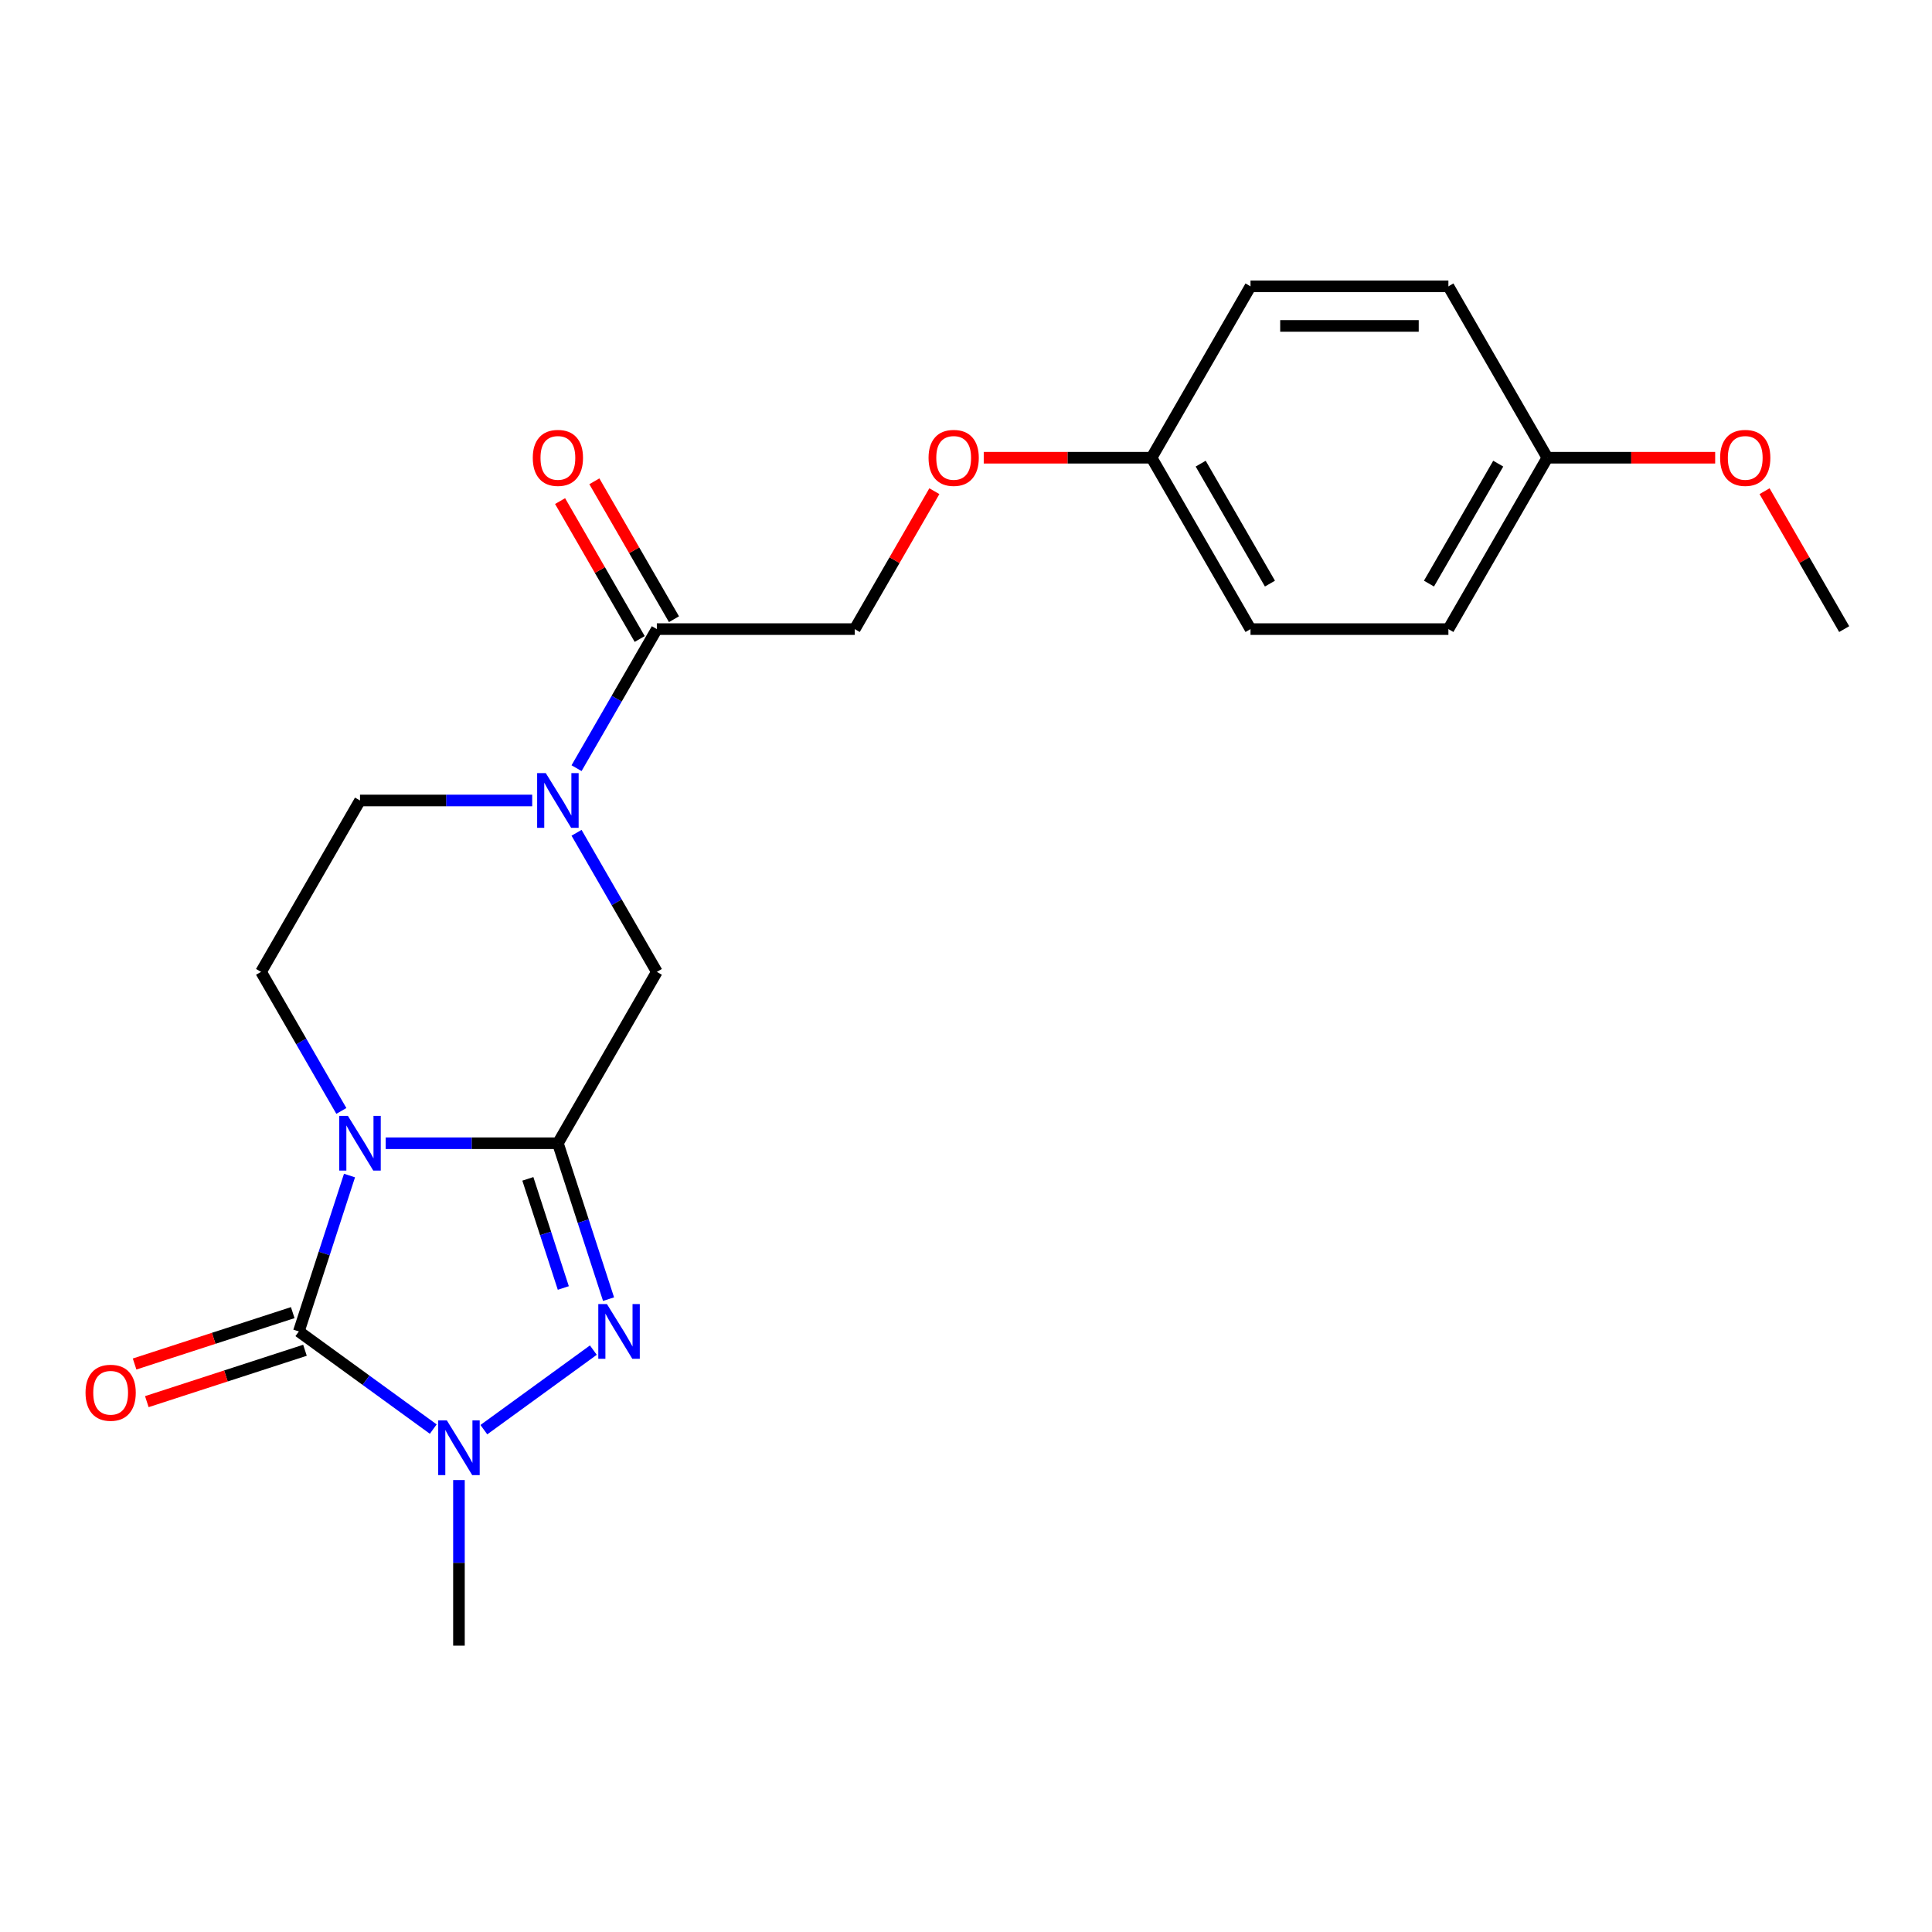 <?xml version='1.0' encoding='iso-8859-1'?>
<svg version='1.1' baseProfile='full'
              xmlns='http://www.w3.org/2000/svg'
                      xmlns:rdkit='http://www.rdkit.org/xml'
                      xmlns:xlink='http://www.w3.org/1999/xlink'
                  xml:space='preserve'
width='1000px' height='1000px' viewBox='0 0 1000 1000'>
<!-- END OF HEADER -->
<rect style='opacity:1.0;fill:#FFFFFF;stroke:none' width='1000' height='1000' x='0' y='0'> </rect>
<path class='bond-0' d='M 199.638,591.739 L 244.201,591.739' style='fill:none;fill-rule:evenodd;stroke:#0000FF;stroke-width:6px;stroke-linecap:butt;stroke-linejoin:miter;stroke-opacity:1' />
<path class='bond-0' d='M 244.201,591.739 L 288.765,591.739' style='fill:none;fill-rule:evenodd;stroke:#000000;stroke-width:6px;stroke-linecap:butt;stroke-linejoin:miter;stroke-opacity:1' />
<path class='bond-1' d='M 180.904,608.459 L 167.795,648.806' style='fill:none;fill-rule:evenodd;stroke:#0000FF;stroke-width:6px;stroke-linecap:butt;stroke-linejoin:miter;stroke-opacity:1' />
<path class='bond-1' d='M 167.795,648.806 L 154.685,689.153' style='fill:none;fill-rule:evenodd;stroke:#000000;stroke-width:6px;stroke-linecap:butt;stroke-linejoin:miter;stroke-opacity:1' />
<path class='bond-7' d='M 176.684,575.018 L 155.903,539.026' style='fill:none;fill-rule:evenodd;stroke:#0000FF;stroke-width:6px;stroke-linecap:butt;stroke-linejoin:miter;stroke-opacity:1' />
<path class='bond-7' d='M 155.903,539.026 L 135.123,503.034' style='fill:none;fill-rule:evenodd;stroke:#000000;stroke-width:6px;stroke-linecap:butt;stroke-linejoin:miter;stroke-opacity:1' />
<path class='bond-2' d='M 288.765,591.739 L 301.875,632.086' style='fill:none;fill-rule:evenodd;stroke:#000000;stroke-width:6px;stroke-linecap:butt;stroke-linejoin:miter;stroke-opacity:1' />
<path class='bond-2' d='M 301.875,632.086 L 314.984,672.433' style='fill:none;fill-rule:evenodd;stroke:#0000FF;stroke-width:6px;stroke-linecap:butt;stroke-linejoin:miter;stroke-opacity:1' />
<path class='bond-2' d='M 273.215,610.173 L 282.392,638.416' style='fill:none;fill-rule:evenodd;stroke:#000000;stroke-width:6px;stroke-linecap:butt;stroke-linejoin:miter;stroke-opacity:1' />
<path class='bond-2' d='M 282.392,638.416 L 291.568,666.659' style='fill:none;fill-rule:evenodd;stroke:#0000FF;stroke-width:6px;stroke-linecap:butt;stroke-linejoin:miter;stroke-opacity:1' />
<path class='bond-5' d='M 288.765,591.739 L 339.979,503.034' style='fill:none;fill-rule:evenodd;stroke:#000000;stroke-width:6px;stroke-linecap:butt;stroke-linejoin:miter;stroke-opacity:1' />
<path class='bond-3' d='M 154.685,689.153 L 189.468,714.424' style='fill:none;fill-rule:evenodd;stroke:#000000;stroke-width:6px;stroke-linecap:butt;stroke-linejoin:miter;stroke-opacity:1' />
<path class='bond-3' d='M 189.468,714.424 L 224.25,739.695' style='fill:none;fill-rule:evenodd;stroke:#0000FF;stroke-width:6px;stroke-linecap:butt;stroke-linejoin:miter;stroke-opacity:1' />
<path class='bond-8' d='M 151.52,679.412 L 110.593,692.71' style='fill:none;fill-rule:evenodd;stroke:#000000;stroke-width:6px;stroke-linecap:butt;stroke-linejoin:miter;stroke-opacity:1' />
<path class='bond-8' d='M 110.593,692.71 L 69.666,706.008' style='fill:none;fill-rule:evenodd;stroke:#FF0000;stroke-width:6px;stroke-linecap:butt;stroke-linejoin:miter;stroke-opacity:1' />
<path class='bond-8' d='M 157.851,698.895 L 116.924,712.193' style='fill:none;fill-rule:evenodd;stroke:#000000;stroke-width:6px;stroke-linecap:butt;stroke-linejoin:miter;stroke-opacity:1' />
<path class='bond-8' d='M 116.924,712.193 L 75.997,725.491' style='fill:none;fill-rule:evenodd;stroke:#FF0000;stroke-width:6px;stroke-linecap:butt;stroke-linejoin:miter;stroke-opacity:1' />
<path class='bond-22' d='M 307.116,698.817 L 250.441,739.994' style='fill:none;fill-rule:evenodd;stroke:#0000FF;stroke-width:6px;stroke-linecap:butt;stroke-linejoin:miter;stroke-opacity:1' />
<path class='bond-14' d='M 237.551,766.079 L 237.551,808.933' style='fill:none;fill-rule:evenodd;stroke:#0000FF;stroke-width:6px;stroke-linecap:butt;stroke-linejoin:miter;stroke-opacity:1' />
<path class='bond-14' d='M 237.551,808.933 L 237.551,851.787' style='fill:none;fill-rule:evenodd;stroke:#000000;stroke-width:6px;stroke-linecap:butt;stroke-linejoin:miter;stroke-opacity:1' />
<path class='bond-4' d='M 275.464,414.329 L 230.901,414.329' style='fill:none;fill-rule:evenodd;stroke:#0000FF;stroke-width:6px;stroke-linecap:butt;stroke-linejoin:miter;stroke-opacity:1' />
<path class='bond-4' d='M 230.901,414.329 L 186.337,414.329' style='fill:none;fill-rule:evenodd;stroke:#000000;stroke-width:6px;stroke-linecap:butt;stroke-linejoin:miter;stroke-opacity:1' />
<path class='bond-6' d='M 298.419,397.608 L 319.199,361.616' style='fill:none;fill-rule:evenodd;stroke:#0000FF;stroke-width:6px;stroke-linecap:butt;stroke-linejoin:miter;stroke-opacity:1' />
<path class='bond-6' d='M 319.199,361.616 L 339.979,325.624' style='fill:none;fill-rule:evenodd;stroke:#000000;stroke-width:6px;stroke-linecap:butt;stroke-linejoin:miter;stroke-opacity:1' />
<path class='bond-23' d='M 298.419,431.049 L 319.199,467.041' style='fill:none;fill-rule:evenodd;stroke:#0000FF;stroke-width:6px;stroke-linecap:butt;stroke-linejoin:miter;stroke-opacity:1' />
<path class='bond-23' d='M 319.199,467.041 L 339.979,503.034' style='fill:none;fill-rule:evenodd;stroke:#000000;stroke-width:6px;stroke-linecap:butt;stroke-linejoin:miter;stroke-opacity:1' />
<path class='bond-10' d='M 339.979,325.624 L 442.407,325.624' style='fill:none;fill-rule:evenodd;stroke:#000000;stroke-width:6px;stroke-linecap:butt;stroke-linejoin:miter;stroke-opacity:1' />
<path class='bond-11' d='M 348.849,320.502 L 328.243,284.81' style='fill:none;fill-rule:evenodd;stroke:#000000;stroke-width:6px;stroke-linecap:butt;stroke-linejoin:miter;stroke-opacity:1' />
<path class='bond-11' d='M 328.243,284.81 L 307.636,249.118' style='fill:none;fill-rule:evenodd;stroke:#FF0000;stroke-width:6px;stroke-linecap:butt;stroke-linejoin:miter;stroke-opacity:1' />
<path class='bond-11' d='M 331.108,330.745 L 310.502,295.053' style='fill:none;fill-rule:evenodd;stroke:#000000;stroke-width:6px;stroke-linecap:butt;stroke-linejoin:miter;stroke-opacity:1' />
<path class='bond-11' d='M 310.502,295.053 L 289.895,259.361' style='fill:none;fill-rule:evenodd;stroke:#FF0000;stroke-width:6px;stroke-linecap:butt;stroke-linejoin:miter;stroke-opacity:1' />
<path class='bond-9' d='M 135.123,503.034 L 186.337,414.329' style='fill:none;fill-rule:evenodd;stroke:#000000;stroke-width:6px;stroke-linecap:butt;stroke-linejoin:miter;stroke-opacity:1' />
<path class='bond-12' d='M 442.407,325.624 L 463.014,289.931' style='fill:none;fill-rule:evenodd;stroke:#000000;stroke-width:6px;stroke-linecap:butt;stroke-linejoin:miter;stroke-opacity:1' />
<path class='bond-12' d='M 463.014,289.931 L 483.62,254.239' style='fill:none;fill-rule:evenodd;stroke:#FF0000;stroke-width:6px;stroke-linecap:butt;stroke-linejoin:miter;stroke-opacity:1' />
<path class='bond-13' d='M 509.181,236.919 L 552.615,236.919' style='fill:none;fill-rule:evenodd;stroke:#FF0000;stroke-width:6px;stroke-linecap:butt;stroke-linejoin:miter;stroke-opacity:1' />
<path class='bond-13' d='M 552.615,236.919 L 596.048,236.919' style='fill:none;fill-rule:evenodd;stroke:#000000;stroke-width:6px;stroke-linecap:butt;stroke-linejoin:miter;stroke-opacity:1' />
<path class='bond-16' d='M 596.048,236.919 L 647.262,148.213' style='fill:none;fill-rule:evenodd;stroke:#000000;stroke-width:6px;stroke-linecap:butt;stroke-linejoin:miter;stroke-opacity:1' />
<path class='bond-17' d='M 596.048,236.919 L 647.262,325.624' style='fill:none;fill-rule:evenodd;stroke:#000000;stroke-width:6px;stroke-linecap:butt;stroke-linejoin:miter;stroke-opacity:1' />
<path class='bond-17' d='M 621.471,239.981 L 657.321,302.075' style='fill:none;fill-rule:evenodd;stroke:#000000;stroke-width:6px;stroke-linecap:butt;stroke-linejoin:miter;stroke-opacity:1' />
<path class='bond-15' d='M 800.904,236.919 L 749.69,325.624' style='fill:none;fill-rule:evenodd;stroke:#000000;stroke-width:6px;stroke-linecap:butt;stroke-linejoin:miter;stroke-opacity:1' />
<path class='bond-15' d='M 775.481,239.981 L 739.631,302.075' style='fill:none;fill-rule:evenodd;stroke:#000000;stroke-width:6px;stroke-linecap:butt;stroke-linejoin:miter;stroke-opacity:1' />
<path class='bond-20' d='M 800.904,236.919 L 844.337,236.919' style='fill:none;fill-rule:evenodd;stroke:#000000;stroke-width:6px;stroke-linecap:butt;stroke-linejoin:miter;stroke-opacity:1' />
<path class='bond-20' d='M 844.337,236.919 L 887.771,236.919' style='fill:none;fill-rule:evenodd;stroke:#FF0000;stroke-width:6px;stroke-linecap:butt;stroke-linejoin:miter;stroke-opacity:1' />
<path class='bond-24' d='M 800.904,236.919 L 749.69,148.213' style='fill:none;fill-rule:evenodd;stroke:#000000;stroke-width:6px;stroke-linecap:butt;stroke-linejoin:miter;stroke-opacity:1' />
<path class='bond-19' d='M 647.262,148.213 L 749.69,148.213' style='fill:none;fill-rule:evenodd;stroke:#000000;stroke-width:6px;stroke-linecap:butt;stroke-linejoin:miter;stroke-opacity:1' />
<path class='bond-19' d='M 662.626,168.699 L 734.326,168.699' style='fill:none;fill-rule:evenodd;stroke:#000000;stroke-width:6px;stroke-linecap:butt;stroke-linejoin:miter;stroke-opacity:1' />
<path class='bond-18' d='M 647.262,325.624 L 749.69,325.624' style='fill:none;fill-rule:evenodd;stroke:#000000;stroke-width:6px;stroke-linecap:butt;stroke-linejoin:miter;stroke-opacity:1' />
<path class='bond-21' d='M 913.332,254.239 L 933.939,289.931' style='fill:none;fill-rule:evenodd;stroke:#FF0000;stroke-width:6px;stroke-linecap:butt;stroke-linejoin:miter;stroke-opacity:1' />
<path class='bond-21' d='M 933.939,289.931 L 954.545,325.624' style='fill:none;fill-rule:evenodd;stroke:#000000;stroke-width:6px;stroke-linecap:butt;stroke-linejoin:miter;stroke-opacity:1' />
<path  class='atom-0' d='M 180.077 577.579
L 189.357 592.579
Q 190.277 594.059, 191.757 596.739
Q 193.237 599.419, 193.317 599.579
L 193.317 577.579
L 197.077 577.579
L 197.077 605.899
L 193.197 605.899
L 183.237 589.499
Q 182.077 587.579, 180.837 585.379
Q 179.637 583.179, 179.277 582.499
L 179.277 605.899
L 175.597 605.899
L 175.597 577.579
L 180.077 577.579
' fill='#0000FF'/>
<path  class='atom-3' d='M 314.157 674.993
L 323.437 689.993
Q 324.357 691.473, 325.837 694.153
Q 327.317 696.833, 327.397 696.993
L 327.397 674.993
L 331.157 674.993
L 331.157 703.313
L 327.277 703.313
L 317.317 686.913
Q 316.157 684.993, 314.917 682.793
Q 313.717 680.593, 313.357 679.913
L 313.357 703.313
L 309.677 703.313
L 309.677 674.993
L 314.157 674.993
' fill='#0000FF'/>
<path  class='atom-4' d='M 231.291 735.199
L 240.571 750.199
Q 241.491 751.679, 242.971 754.359
Q 244.451 757.039, 244.531 757.199
L 244.531 735.199
L 248.291 735.199
L 248.291 763.519
L 244.411 763.519
L 234.451 747.119
Q 233.291 745.199, 232.051 742.999
Q 230.851 740.799, 230.491 740.119
L 230.491 763.519
L 226.811 763.519
L 226.811 735.199
L 231.291 735.199
' fill='#0000FF'/>
<path  class='atom-5' d='M 282.505 400.169
L 291.785 415.169
Q 292.705 416.649, 294.185 419.329
Q 295.665 422.009, 295.745 422.169
L 295.745 400.169
L 299.505 400.169
L 299.505 428.489
L 295.625 428.489
L 285.665 412.089
Q 284.505 410.169, 283.265 407.969
Q 282.065 405.769, 281.705 405.089
L 281.705 428.489
L 278.025 428.489
L 278.025 400.169
L 282.505 400.169
' fill='#0000FF'/>
<path  class='atom-9' d='M 44.271 720.885
Q 44.271 714.085, 47.631 710.285
Q 50.991 706.485, 57.271 706.485
Q 63.551 706.485, 66.911 710.285
Q 70.271 714.085, 70.271 720.885
Q 70.271 727.765, 66.871 731.685
Q 63.471 735.565, 57.271 735.565
Q 51.031 735.565, 47.631 731.685
Q 44.271 727.805, 44.271 720.885
M 57.271 732.365
Q 61.591 732.365, 63.911 729.485
Q 66.271 726.565, 66.271 720.885
Q 66.271 715.325, 63.911 712.525
Q 61.591 709.685, 57.271 709.685
Q 52.951 709.685, 50.591 712.485
Q 48.271 715.285, 48.271 720.885
Q 48.271 726.605, 50.591 729.485
Q 52.951 732.365, 57.271 732.365
' fill='#FF0000'/>
<path  class='atom-12' d='M 275.765 236.999
Q 275.765 230.199, 279.125 226.399
Q 282.485 222.599, 288.765 222.599
Q 295.045 222.599, 298.405 226.399
Q 301.765 230.199, 301.765 236.999
Q 301.765 243.879, 298.365 247.799
Q 294.965 251.679, 288.765 251.679
Q 282.525 251.679, 279.125 247.799
Q 275.765 243.919, 275.765 236.999
M 288.765 248.479
Q 293.085 248.479, 295.405 245.599
Q 297.765 242.679, 297.765 236.999
Q 297.765 231.439, 295.405 228.639
Q 293.085 225.799, 288.765 225.799
Q 284.445 225.799, 282.085 228.599
Q 279.765 231.399, 279.765 236.999
Q 279.765 242.719, 282.085 245.599
Q 284.445 248.479, 288.765 248.479
' fill='#FF0000'/>
<path  class='atom-13' d='M 480.621 236.999
Q 480.621 230.199, 483.981 226.399
Q 487.341 222.599, 493.621 222.599
Q 499.901 222.599, 503.261 226.399
Q 506.621 230.199, 506.621 236.999
Q 506.621 243.879, 503.221 247.799
Q 499.821 251.679, 493.621 251.679
Q 487.381 251.679, 483.981 247.799
Q 480.621 243.919, 480.621 236.999
M 493.621 248.479
Q 497.941 248.479, 500.261 245.599
Q 502.621 242.679, 502.621 236.999
Q 502.621 231.439, 500.261 228.639
Q 497.941 225.799, 493.621 225.799
Q 489.301 225.799, 486.941 228.599
Q 484.621 231.399, 484.621 236.999
Q 484.621 242.719, 486.941 245.599
Q 489.301 248.479, 493.621 248.479
' fill='#FF0000'/>
<path  class='atom-21' d='M 890.332 236.999
Q 890.332 230.199, 893.692 226.399
Q 897.052 222.599, 903.332 222.599
Q 909.612 222.599, 912.972 226.399
Q 916.332 230.199, 916.332 236.999
Q 916.332 243.879, 912.932 247.799
Q 909.532 251.679, 903.332 251.679
Q 897.092 251.679, 893.692 247.799
Q 890.332 243.919, 890.332 236.999
M 903.332 248.479
Q 907.652 248.479, 909.972 245.599
Q 912.332 242.679, 912.332 236.999
Q 912.332 231.439, 909.972 228.639
Q 907.652 225.799, 903.332 225.799
Q 899.012 225.799, 896.652 228.599
Q 894.332 231.399, 894.332 236.999
Q 894.332 242.719, 896.652 245.599
Q 899.012 248.479, 903.332 248.479
' fill='#FF0000'/>
</svg>
